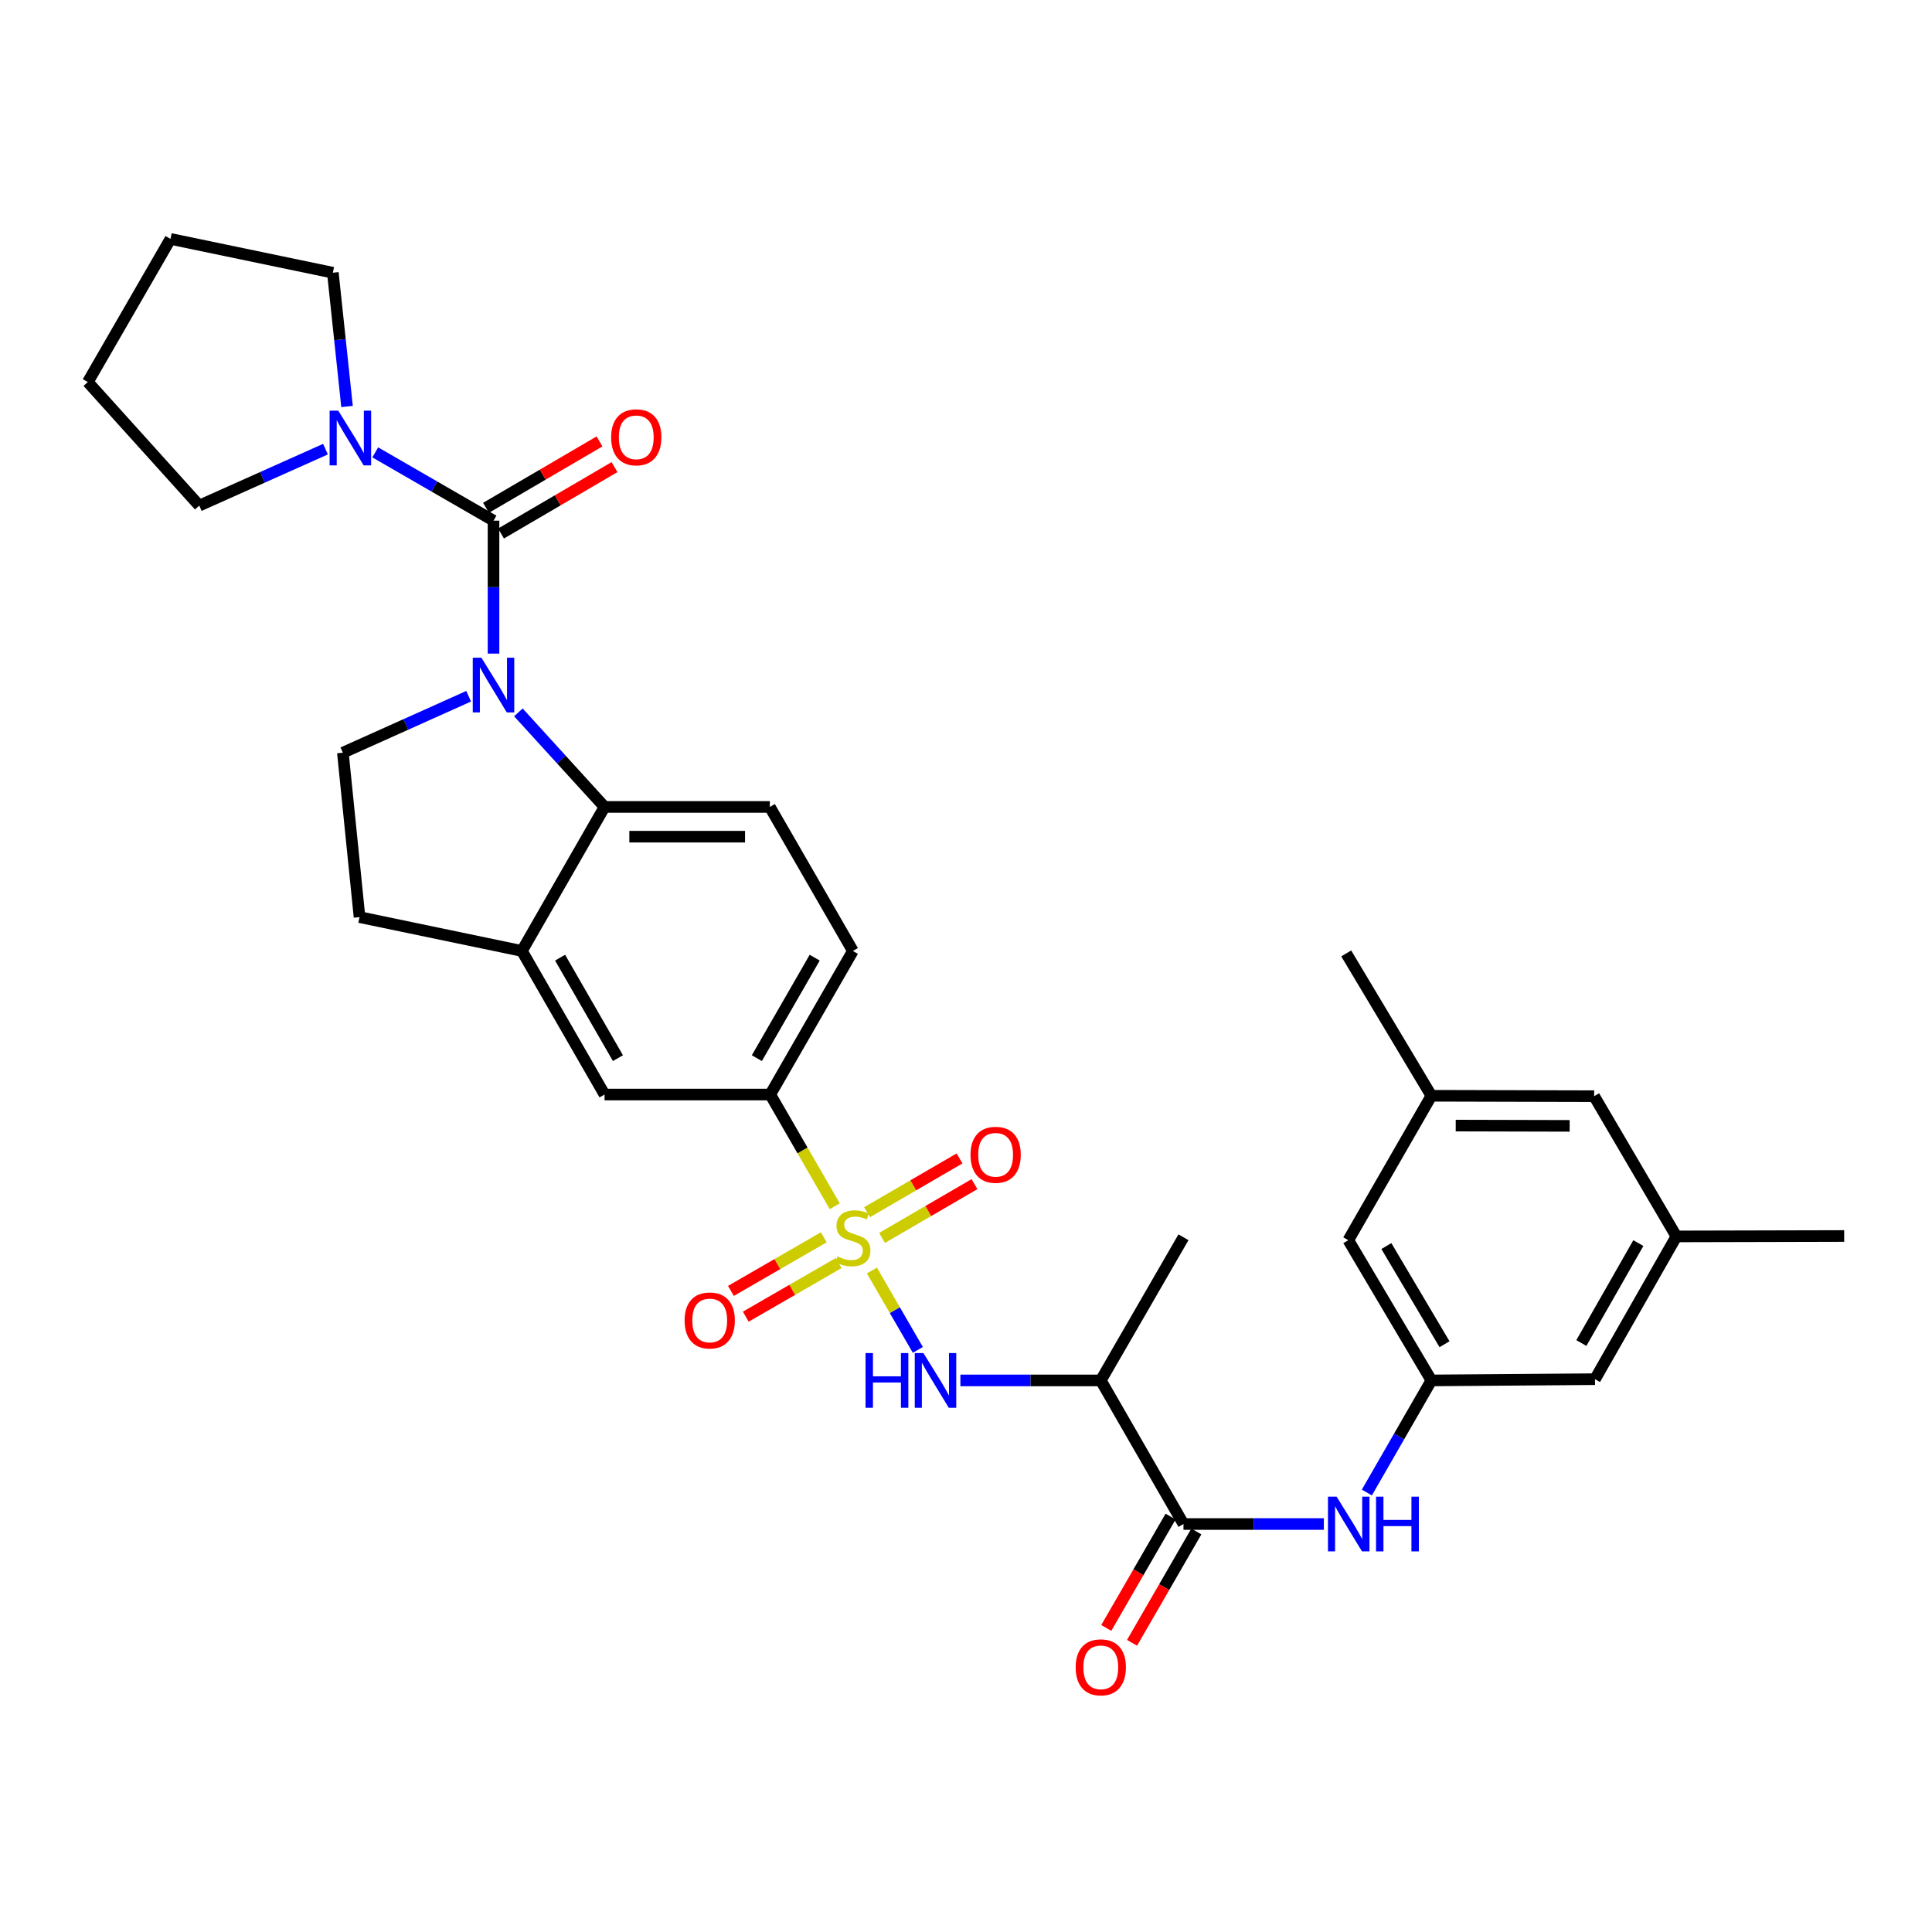 <?xml version='1.0' encoding='iso-8859-1'?>
<svg version='1.1' baseProfile='full'
              xmlns='http://www.w3.org/2000/svg'
                      xmlns:rdkit='http://www.rdkit.org/xml'
                      xmlns:xlink='http://www.w3.org/1999/xlink'
                  xml:space='preserve'
width='1000px' height='1000px' viewBox='0 0 1000 1000'>
<!-- END OF HEADER -->
<rect style='opacity:1.0;fill:#FFFFFF;stroke:none' width='1000' height='1000' x='0' y='0'> </rect>
<path class='bond-3' d='M 451.3,657.631 L 463.185,678.166' style='fill:none;fill-rule:evenodd;stroke:#CCCC00;stroke-width:6px;stroke-linecap:butt;stroke-linejoin:miter;stroke-opacity:1' />
<path class='bond-3' d='M 463.185,678.166 L 475.07,698.7' style='fill:none;fill-rule:evenodd;stroke:#0000FF;stroke-width:6px;stroke-linecap:butt;stroke-linejoin:miter;stroke-opacity:1' />
<path class='bond-7' d='M 432.067,624.358 L 415.373,595.442' style='fill:none;fill-rule:evenodd;stroke:#CCCC00;stroke-width:6px;stroke-linecap:butt;stroke-linejoin:miter;stroke-opacity:1' />
<path class='bond-7' d='M 415.373,595.442 L 398.68,566.526' style='fill:none;fill-rule:evenodd;stroke:#000000;stroke-width:6px;stroke-linecap:butt;stroke-linejoin:miter;stroke-opacity:1' />
<path class='bond-13' d='M 426.385,640.425 L 402.352,654.298' style='fill:none;fill-rule:evenodd;stroke:#CCCC00;stroke-width:6px;stroke-linecap:butt;stroke-linejoin:miter;stroke-opacity:1' />
<path class='bond-13' d='M 402.352,654.298 L 378.319,668.17' style='fill:none;fill-rule:evenodd;stroke:#FF0000;stroke-width:6px;stroke-linecap:butt;stroke-linejoin:miter;stroke-opacity:1' />
<path class='bond-13' d='M 434.083,653.761 L 410.05,667.634' style='fill:none;fill-rule:evenodd;stroke:#CCCC00;stroke-width:6px;stroke-linecap:butt;stroke-linejoin:miter;stroke-opacity:1' />
<path class='bond-13' d='M 410.05,667.634 L 386.017,681.506' style='fill:none;fill-rule:evenodd;stroke:#FF0000;stroke-width:6px;stroke-linecap:butt;stroke-linejoin:miter;stroke-opacity:1' />
<path class='bond-14' d='M 456.541,640.748 L 480.469,626.829' style='fill:none;fill-rule:evenodd;stroke:#CCCC00;stroke-width:6px;stroke-linecap:butt;stroke-linejoin:miter;stroke-opacity:1' />
<path class='bond-14' d='M 480.469,626.829 L 504.397,612.91' style='fill:none;fill-rule:evenodd;stroke:#FF0000;stroke-width:6px;stroke-linecap:butt;stroke-linejoin:miter;stroke-opacity:1' />
<path class='bond-14' d='M 448.798,627.437 L 472.727,613.519' style='fill:none;fill-rule:evenodd;stroke:#CCCC00;stroke-width:6px;stroke-linecap:butt;stroke-linejoin:miter;stroke-opacity:1' />
<path class='bond-14' d='M 472.727,613.519 L 496.655,599.6' style='fill:none;fill-rule:evenodd;stroke:#FF0000;stroke-width:6px;stroke-linecap:butt;stroke-linejoin:miter;stroke-opacity:1' />
<path class='bond-0' d='M 268.316,368.724 L 290.614,393.197' style='fill:none;fill-rule:evenodd;stroke:#0000FF;stroke-width:6px;stroke-linecap:butt;stroke-linejoin:miter;stroke-opacity:1' />
<path class='bond-0' d='M 290.614,393.197 L 312.912,417.669' style='fill:none;fill-rule:evenodd;stroke:#000000;stroke-width:6px;stroke-linecap:butt;stroke-linejoin:miter;stroke-opacity:1' />
<path class='bond-1' d='M 255.443,338.309 L 255.443,303.902' style='fill:none;fill-rule:evenodd;stroke:#0000FF;stroke-width:6px;stroke-linecap:butt;stroke-linejoin:miter;stroke-opacity:1' />
<path class='bond-1' d='M 255.443,303.902 L 255.443,269.496' style='fill:none;fill-rule:evenodd;stroke:#000000;stroke-width:6px;stroke-linecap:butt;stroke-linejoin:miter;stroke-opacity:1' />
<path class='bond-33' d='M 242.566,360.377 L 210.017,374.989' style='fill:none;fill-rule:evenodd;stroke:#0000FF;stroke-width:6px;stroke-linecap:butt;stroke-linejoin:miter;stroke-opacity:1' />
<path class='bond-33' d='M 210.017,374.989 L 177.468,389.601' style='fill:none;fill-rule:evenodd;stroke:#000000;stroke-width:6px;stroke-linecap:butt;stroke-linejoin:miter;stroke-opacity:1' />
<path class='bond-5' d='M 255.443,269.496 L 224.837,251.823' style='fill:none;fill-rule:evenodd;stroke:#000000;stroke-width:6px;stroke-linecap:butt;stroke-linejoin:miter;stroke-opacity:1' />
<path class='bond-5' d='M 224.837,251.823 L 194.231,234.151' style='fill:none;fill-rule:evenodd;stroke:#0000FF;stroke-width:6px;stroke-linecap:butt;stroke-linejoin:miter;stroke-opacity:1' />
<path class='bond-16' d='M 259.331,276.141 L 288.703,258.957' style='fill:none;fill-rule:evenodd;stroke:#000000;stroke-width:6px;stroke-linecap:butt;stroke-linejoin:miter;stroke-opacity:1' />
<path class='bond-16' d='M 288.703,258.957 L 318.076,241.772' style='fill:none;fill-rule:evenodd;stroke:#FF0000;stroke-width:6px;stroke-linecap:butt;stroke-linejoin:miter;stroke-opacity:1' />
<path class='bond-16' d='M 251.555,262.85 L 280.928,245.666' style='fill:none;fill-rule:evenodd;stroke:#000000;stroke-width:6px;stroke-linecap:butt;stroke-linejoin:miter;stroke-opacity:1' />
<path class='bond-16' d='M 280.928,245.666 L 310.301,228.482' style='fill:none;fill-rule:evenodd;stroke:#FF0000;stroke-width:6px;stroke-linecap:butt;stroke-linejoin:miter;stroke-opacity:1' />
<path class='bond-2' d='M 312.912,417.669 L 398.466,417.669' style='fill:none;fill-rule:evenodd;stroke:#000000;stroke-width:6px;stroke-linecap:butt;stroke-linejoin:miter;stroke-opacity:1' />
<path class='bond-2' d='M 325.745,433.067 L 385.633,433.067' style='fill:none;fill-rule:evenodd;stroke:#000000;stroke-width:6px;stroke-linecap:butt;stroke-linejoin:miter;stroke-opacity:1' />
<path class='bond-32' d='M 312.912,417.669 L 270.14,492.213' style='fill:none;fill-rule:evenodd;stroke:#000000;stroke-width:6px;stroke-linecap:butt;stroke-linejoin:miter;stroke-opacity:1' />
<path class='bond-6' d='M 497.096,714.503 L 533.433,714.503' style='fill:none;fill-rule:evenodd;stroke:#0000FF;stroke-width:6px;stroke-linecap:butt;stroke-linejoin:miter;stroke-opacity:1' />
<path class='bond-6' d='M 533.433,714.503 L 569.771,714.503' style='fill:none;fill-rule:evenodd;stroke:#000000;stroke-width:6px;stroke-linecap:butt;stroke-linejoin:miter;stroke-opacity:1' />
<path class='bond-4' d='M 612.561,788.833 L 569.771,714.503' style='fill:none;fill-rule:evenodd;stroke:#000000;stroke-width:6px;stroke-linecap:butt;stroke-linejoin:miter;stroke-opacity:1' />
<path class='bond-9' d='M 612.561,788.833 L 648.89,788.833' style='fill:none;fill-rule:evenodd;stroke:#000000;stroke-width:6px;stroke-linecap:butt;stroke-linejoin:miter;stroke-opacity:1' />
<path class='bond-9' d='M 648.89,788.833 L 685.219,788.833' style='fill:none;fill-rule:evenodd;stroke:#0000FF;stroke-width:6px;stroke-linecap:butt;stroke-linejoin:miter;stroke-opacity:1' />
<path class='bond-18' d='M 605.894,784.983 L 589.251,813.799' style='fill:none;fill-rule:evenodd;stroke:#000000;stroke-width:6px;stroke-linecap:butt;stroke-linejoin:miter;stroke-opacity:1' />
<path class='bond-18' d='M 589.251,813.799 L 572.609,842.615' style='fill:none;fill-rule:evenodd;stroke:#FF0000;stroke-width:6px;stroke-linecap:butt;stroke-linejoin:miter;stroke-opacity:1' />
<path class='bond-18' d='M 619.228,792.684 L 602.586,821.5' style='fill:none;fill-rule:evenodd;stroke:#000000;stroke-width:6px;stroke-linecap:butt;stroke-linejoin:miter;stroke-opacity:1' />
<path class='bond-18' d='M 602.586,821.5 L 585.943,850.315' style='fill:none;fill-rule:evenodd;stroke:#FF0000;stroke-width:6px;stroke-linecap:butt;stroke-linejoin:miter;stroke-opacity:1' />
<path class='bond-25' d='M 179.623,210.404 L 175.954,175.782' style='fill:none;fill-rule:evenodd;stroke:#0000FF;stroke-width:6px;stroke-linecap:butt;stroke-linejoin:miter;stroke-opacity:1' />
<path class='bond-25' d='M 175.954,175.782 L 172.284,141.16' style='fill:none;fill-rule:evenodd;stroke:#000000;stroke-width:6px;stroke-linecap:butt;stroke-linejoin:miter;stroke-opacity:1' />
<path class='bond-26' d='M 168.47,232.477 L 135.804,247.09' style='fill:none;fill-rule:evenodd;stroke:#0000FF;stroke-width:6px;stroke-linecap:butt;stroke-linejoin:miter;stroke-opacity:1' />
<path class='bond-26' d='M 135.804,247.09 L 103.138,261.702' style='fill:none;fill-rule:evenodd;stroke:#000000;stroke-width:6px;stroke-linecap:butt;stroke-linejoin:miter;stroke-opacity:1' />
<path class='bond-27' d='M 569.771,714.503 L 612.561,640.412' style='fill:none;fill-rule:evenodd;stroke:#000000;stroke-width:6px;stroke-linecap:butt;stroke-linejoin:miter;stroke-opacity:1' />
<path class='bond-11' d='M 398.68,566.526 L 312.912,566.526' style='fill:none;fill-rule:evenodd;stroke:#000000;stroke-width:6px;stroke-linecap:butt;stroke-linejoin:miter;stroke-opacity:1' />
<path class='bond-19' d='M 398.68,566.526 L 441.453,492.213' style='fill:none;fill-rule:evenodd;stroke:#000000;stroke-width:6px;stroke-linecap:butt;stroke-linejoin:miter;stroke-opacity:1' />
<path class='bond-19' d='M 391.75,547.698 L 421.691,495.679' style='fill:none;fill-rule:evenodd;stroke:#000000;stroke-width:6px;stroke-linecap:butt;stroke-linejoin:miter;stroke-opacity:1' />
<path class='bond-8' d='M 270.14,492.213 L 312.912,566.526' style='fill:none;fill-rule:evenodd;stroke:#000000;stroke-width:6px;stroke-linecap:butt;stroke-linejoin:miter;stroke-opacity:1' />
<path class='bond-8' d='M 289.901,495.679 L 319.842,547.698' style='fill:none;fill-rule:evenodd;stroke:#000000;stroke-width:6px;stroke-linecap:butt;stroke-linejoin:miter;stroke-opacity:1' />
<path class='bond-17' d='M 270.14,492.213 L 186.091,474.693' style='fill:none;fill-rule:evenodd;stroke:#000000;stroke-width:6px;stroke-linecap:butt;stroke-linejoin:miter;stroke-opacity:1' />
<path class='bond-12' d='M 707.481,772.529 L 724.18,743.516' style='fill:none;fill-rule:evenodd;stroke:#0000FF;stroke-width:6px;stroke-linecap:butt;stroke-linejoin:miter;stroke-opacity:1' />
<path class='bond-12' d='M 724.18,743.516 L 740.879,714.503' style='fill:none;fill-rule:evenodd;stroke:#000000;stroke-width:6px;stroke-linecap:butt;stroke-linejoin:miter;stroke-opacity:1' />
<path class='bond-10' d='M 177.468,389.601 L 186.091,474.693' style='fill:none;fill-rule:evenodd;stroke:#000000;stroke-width:6px;stroke-linecap:butt;stroke-linejoin:miter;stroke-opacity:1' />
<path class='bond-22' d='M 740.879,714.503 L 697.884,641.917' style='fill:none;fill-rule:evenodd;stroke:#000000;stroke-width:6px;stroke-linecap:butt;stroke-linejoin:miter;stroke-opacity:1' />
<path class='bond-22' d='M 747.678,695.767 L 717.581,644.958' style='fill:none;fill-rule:evenodd;stroke:#000000;stroke-width:6px;stroke-linecap:butt;stroke-linejoin:miter;stroke-opacity:1' />
<path class='bond-23' d='M 740.879,714.503 L 825.569,713.861' style='fill:none;fill-rule:evenodd;stroke:#000000;stroke-width:6px;stroke-linecap:butt;stroke-linejoin:miter;stroke-opacity:1' />
<path class='bond-15' d='M 398.466,417.669 L 441.453,492.213' style='fill:none;fill-rule:evenodd;stroke:#000000;stroke-width:6px;stroke-linecap:butt;stroke-linejoin:miter;stroke-opacity:1' />
<path class='bond-20' d='M 867.7,639.967 L 825.569,713.861' style='fill:none;fill-rule:evenodd;stroke:#000000;stroke-width:6px;stroke-linecap:butt;stroke-linejoin:miter;stroke-opacity:1' />
<path class='bond-20' d='M 848.003,643.424 L 818.512,695.15' style='fill:none;fill-rule:evenodd;stroke:#000000;stroke-width:6px;stroke-linecap:butt;stroke-linejoin:miter;stroke-opacity:1' />
<path class='bond-24' d='M 867.7,639.967 L 825.132,567.382' style='fill:none;fill-rule:evenodd;stroke:#000000;stroke-width:6px;stroke-linecap:butt;stroke-linejoin:miter;stroke-opacity:1' />
<path class='bond-29' d='M 867.7,639.967 L 954.545,639.753' style='fill:none;fill-rule:evenodd;stroke:#000000;stroke-width:6px;stroke-linecap:butt;stroke-linejoin:miter;stroke-opacity:1' />
<path class='bond-21' d='M 740.879,567.168 L 697.884,641.917' style='fill:none;fill-rule:evenodd;stroke:#000000;stroke-width:6px;stroke-linecap:butt;stroke-linejoin:miter;stroke-opacity:1' />
<path class='bond-28' d='M 740.879,567.168 L 696.806,493.488' style='fill:none;fill-rule:evenodd;stroke:#000000;stroke-width:6px;stroke-linecap:butt;stroke-linejoin:miter;stroke-opacity:1' />
<path class='bond-34' d='M 740.879,567.168 L 825.132,567.382' style='fill:none;fill-rule:evenodd;stroke:#000000;stroke-width:6px;stroke-linecap:butt;stroke-linejoin:miter;stroke-opacity:1' />
<path class='bond-34' d='M 753.478,582.598 L 812.455,582.748' style='fill:none;fill-rule:evenodd;stroke:#000000;stroke-width:6px;stroke-linecap:butt;stroke-linejoin:miter;stroke-opacity:1' />
<path class='bond-30' d='M 172.284,141.16 L 88.236,123.658' style='fill:none;fill-rule:evenodd;stroke:#000000;stroke-width:6px;stroke-linecap:butt;stroke-linejoin:miter;stroke-opacity:1' />
<path class='bond-31' d='M 103.138,261.702 L 45.455,197.749' style='fill:none;fill-rule:evenodd;stroke:#000000;stroke-width:6px;stroke-linecap:butt;stroke-linejoin:miter;stroke-opacity:1' />
<path class='bond-35' d='M 88.236,123.658 L 45.455,197.749' style='fill:none;fill-rule:evenodd;stroke:#000000;stroke-width:6px;stroke-linecap:butt;stroke-linejoin:miter;stroke-opacity:1' />
<path  class='atom-0' d='M 433.453 650.337
Q 433.773 650.457, 435.093 651.017
Q 436.413 651.577, 437.853 651.937
Q 439.333 652.257, 440.773 652.257
Q 443.453 652.257, 445.013 650.977
Q 446.573 649.657, 446.573 647.377
Q 446.573 645.817, 445.773 644.857
Q 445.013 643.897, 443.813 643.377
Q 442.613 642.857, 440.613 642.257
Q 438.093 641.497, 436.573 640.777
Q 435.093 640.057, 434.013 638.537
Q 432.973 637.017, 432.973 634.457
Q 432.973 630.897, 435.373 628.697
Q 437.813 626.497, 442.613 626.497
Q 445.893 626.497, 449.613 628.057
L 448.693 631.137
Q 445.293 629.737, 442.733 629.737
Q 439.973 629.737, 438.453 630.897
Q 436.933 632.017, 436.973 633.977
Q 436.973 635.497, 437.733 636.417
Q 438.533 637.337, 439.653 637.857
Q 440.813 638.377, 442.733 638.977
Q 445.293 639.777, 446.813 640.577
Q 448.333 641.377, 449.413 643.017
Q 450.533 644.617, 450.533 647.377
Q 450.533 651.297, 447.893 653.417
Q 445.293 655.497, 440.933 655.497
Q 438.413 655.497, 436.493 654.937
Q 434.613 654.417, 432.373 653.497
L 433.453 650.337
' fill='#CCCC00'/>
<path  class='atom-1' d='M 249.183 340.436
L 258.463 355.436
Q 259.383 356.916, 260.863 359.596
Q 262.343 362.276, 262.423 362.436
L 262.423 340.436
L 266.183 340.436
L 266.183 368.756
L 262.303 368.756
L 252.343 352.356
Q 251.183 350.436, 249.943 348.236
Q 248.743 346.036, 248.383 345.356
L 248.383 368.756
L 244.703 368.756
L 244.703 340.436
L 249.183 340.436
' fill='#0000FF'/>
<path  class='atom-4' d='M 447.997 700.343
L 451.837 700.343
L 451.837 712.383
L 466.317 712.383
L 466.317 700.343
L 470.157 700.343
L 470.157 728.663
L 466.317 728.663
L 466.317 715.583
L 451.837 715.583
L 451.837 728.663
L 447.997 728.663
L 447.997 700.343
' fill='#0000FF'/>
<path  class='atom-4' d='M 477.957 700.343
L 487.237 715.343
Q 488.157 716.823, 489.637 719.503
Q 491.117 722.183, 491.197 722.343
L 491.197 700.343
L 494.957 700.343
L 494.957 728.663
L 491.077 728.663
L 481.117 712.263
Q 479.957 710.343, 478.717 708.143
Q 477.517 705.943, 477.157 705.263
L 477.157 728.663
L 473.477 728.663
L 473.477 700.343
L 477.957 700.343
' fill='#0000FF'/>
<path  class='atom-6' d='M 175.092 212.554
L 184.372 227.554
Q 185.292 229.034, 186.772 231.714
Q 188.252 234.394, 188.332 234.554
L 188.332 212.554
L 192.092 212.554
L 192.092 240.874
L 188.212 240.874
L 178.252 224.474
Q 177.092 222.554, 175.852 220.354
Q 174.652 218.154, 174.292 217.474
L 174.292 240.874
L 170.612 240.874
L 170.612 212.554
L 175.092 212.554
' fill='#0000FF'/>
<path  class='atom-10' d='M 691.837 774.673
L 701.117 789.673
Q 702.037 791.153, 703.517 793.833
Q 704.997 796.513, 705.077 796.673
L 705.077 774.673
L 708.837 774.673
L 708.837 802.993
L 704.957 802.993
L 694.997 786.593
Q 693.837 784.673, 692.597 782.473
Q 691.397 780.273, 691.037 779.593
L 691.037 802.993
L 687.357 802.993
L 687.357 774.673
L 691.837 774.673
' fill='#0000FF'/>
<path  class='atom-10' d='M 712.237 774.673
L 716.077 774.673
L 716.077 786.713
L 730.557 786.713
L 730.557 774.673
L 734.397 774.673
L 734.397 802.993
L 730.557 802.993
L 730.557 789.913
L 716.077 789.913
L 716.077 802.993
L 712.237 802.993
L 712.237 774.673
' fill='#0000FF'/>
<path  class='atom-14' d='M 354.353 683.47
Q 354.353 676.67, 357.713 672.87
Q 361.073 669.07, 367.353 669.07
Q 373.633 669.07, 376.993 672.87
Q 380.353 676.67, 380.353 683.47
Q 380.353 690.35, 376.953 694.27
Q 373.553 698.15, 367.353 698.15
Q 361.113 698.15, 357.713 694.27
Q 354.353 690.39, 354.353 683.47
M 367.353 694.95
Q 371.673 694.95, 373.993 692.07
Q 376.353 689.15, 376.353 683.47
Q 376.353 677.91, 373.993 675.11
Q 371.673 672.27, 367.353 672.27
Q 363.033 672.27, 360.673 675.07
Q 358.353 677.87, 358.353 683.47
Q 358.353 689.19, 360.673 692.07
Q 363.033 694.95, 367.353 694.95
' fill='#FF0000'/>
<path  class='atom-15' d='M 502.338 597.719
Q 502.338 590.919, 505.698 587.119
Q 509.058 583.319, 515.338 583.319
Q 521.618 583.319, 524.978 587.119
Q 528.338 590.919, 528.338 597.719
Q 528.338 604.599, 524.938 608.519
Q 521.538 612.399, 515.338 612.399
Q 509.098 612.399, 505.698 608.519
Q 502.338 604.639, 502.338 597.719
M 515.338 609.199
Q 519.658 609.199, 521.978 606.319
Q 524.338 603.399, 524.338 597.719
Q 524.338 592.159, 521.978 589.359
Q 519.658 586.519, 515.338 586.519
Q 511.018 586.519, 508.658 589.319
Q 506.338 592.119, 506.338 597.719
Q 506.338 603.439, 508.658 606.319
Q 511.018 609.199, 515.338 609.199
' fill='#FF0000'/>
<path  class='atom-17' d='M 316.328 226.35
Q 316.328 219.55, 319.688 215.75
Q 323.048 211.95, 329.328 211.95
Q 335.608 211.95, 338.968 215.75
Q 342.328 219.55, 342.328 226.35
Q 342.328 233.23, 338.928 237.15
Q 335.528 241.03, 329.328 241.03
Q 323.088 241.03, 319.688 237.15
Q 316.328 233.27, 316.328 226.35
M 329.328 237.83
Q 333.648 237.83, 335.968 234.95
Q 338.328 232.03, 338.328 226.35
Q 338.328 220.79, 335.968 217.99
Q 333.648 215.15, 329.328 215.15
Q 325.008 215.15, 322.648 217.95
Q 320.328 220.75, 320.328 226.35
Q 320.328 232.07, 322.648 234.95
Q 325.008 237.83, 329.328 237.83
' fill='#FF0000'/>
<path  class='atom-19' d='M 556.771 863.004
Q 556.771 856.204, 560.131 852.404
Q 563.491 848.604, 569.771 848.604
Q 576.051 848.604, 579.411 852.404
Q 582.771 856.204, 582.771 863.004
Q 582.771 869.884, 579.371 873.804
Q 575.971 877.684, 569.771 877.684
Q 563.531 877.684, 560.131 873.804
Q 556.771 869.924, 556.771 863.004
M 569.771 874.484
Q 574.091 874.484, 576.411 871.604
Q 578.771 868.684, 578.771 863.004
Q 578.771 857.444, 576.411 854.644
Q 574.091 851.804, 569.771 851.804
Q 565.451 851.804, 563.091 854.604
Q 560.771 857.404, 560.771 863.004
Q 560.771 868.724, 563.091 871.604
Q 565.451 874.484, 569.771 874.484
' fill='#FF0000'/>
</svg>
